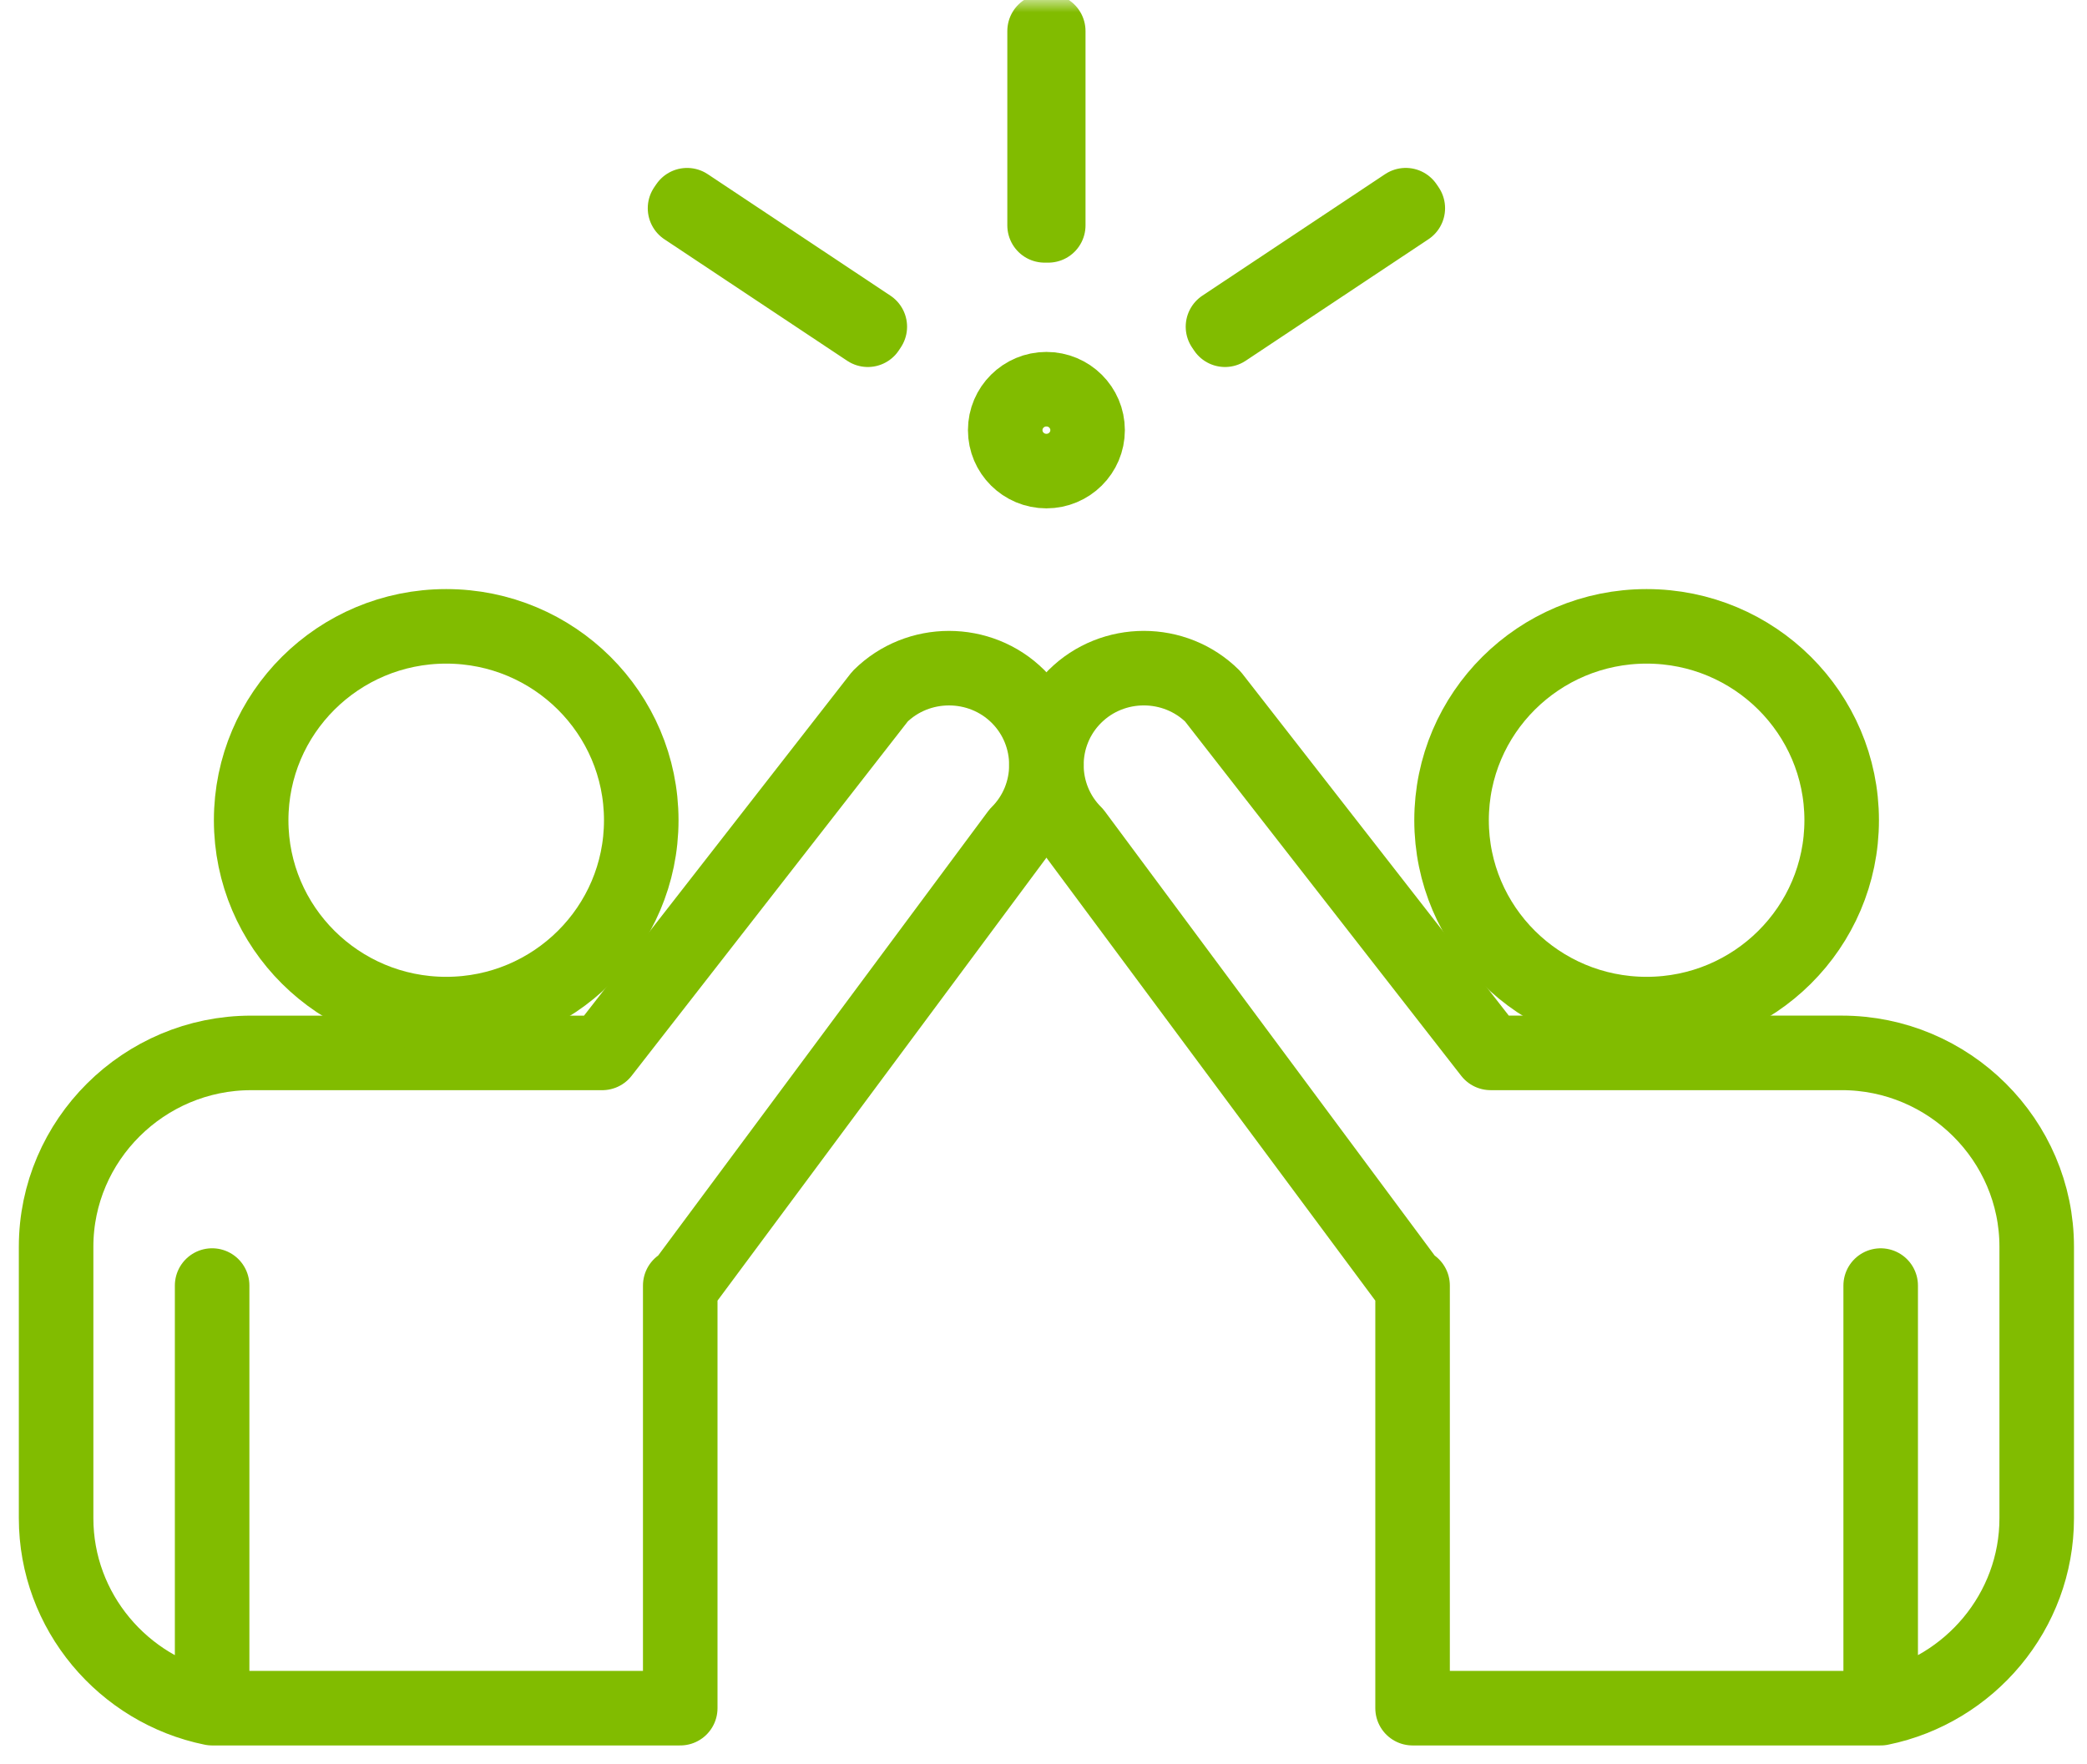 <?xml version="1.0" encoding="UTF-8"?>
<svg width="84px" height="71px" viewBox="0 0 84 71" version="1.1" xmlns="http://www.w3.org/2000/svg" xmlns:xlink="http://www.w3.org/1999/xlink">
    <!-- Generator: sketchtool 63.1 (101010) - https://sketch.com -->
    <title>A1F33283-755C-4300-AD01-475A68996224</title>
    <desc>Created with sketchtool.</desc>
    <defs>
        <polygon id="path-1" points="0 70 82.234 70 82.234 0 0 0"></polygon>
    </defs>
    <g id="Page-1" stroke="none" stroke-width="1" fill="none" fill-rule="evenodd">
        <g id="Sustentabilidade-no-Brasil" transform="translate(-848, -1900)">
            <g id="icon-partnership" transform="translate(849, 1900)">
                <path d="M7.538,51.852 L7.538,51.74 L7.538,51.852 L7.538,68.75 L26.379,68.75 L26.379,51.852 L26.379,51.74 L26.379,51.852 L39.972,33.547 C41.499,32.03 41.499,29.547 39.972,28.029 C38.446,26.513 35.948,26.513 34.421,28.029 L23.239,42.377 L9.109,42.377 C4.79,42.377 1.258,45.888 1.258,50.179 L1.258,61.104 C1.258,64.862 3.965,68.023 7.538,68.75 L7.538,51.852 Z" id="Stroke-1" stroke="#81BC00" stroke-width="3" stroke-linecap="round" stroke-linejoin="round"></path>
                <path d="M16.959,40.815 C21.295,40.815 24.81,37.322 24.81,33.013 C24.81,28.703 21.295,25.209 16.959,25.209 C12.624,25.209 9.109,28.703 9.109,33.013 C9.109,37.322 12.624,40.815 16.959,40.815 Z" id="Stroke-3" stroke="#81BC00" stroke-width="3" stroke-linecap="round" stroke-linejoin="round"></path>
                <path d="M74.696,68.75 C78.268,68.022 80.976,64.862 80.976,61.105 L80.976,50.18 C80.976,45.887 77.445,42.376 73.126,42.376 L58.995,42.376 L47.814,28.03 C46.287,26.512 43.789,26.512 42.263,28.03 C40.735,29.547 40.735,32.03 42.263,33.547 L55.855,51.851 L55.855,51.741 L55.855,51.851 L55.855,68.75 L74.696,68.75 L74.696,51.851 L74.696,51.741 L74.696,51.851 L74.696,68.75 Z" id="Stroke-5" stroke="#81BC00" stroke-width="3" stroke-linecap="round" stroke-linejoin="round"></path>
                <path d="M65.275,40.815 C60.94,40.815 57.424,37.322 57.424,33.013 C57.424,28.703 60.94,25.209 65.275,25.209 C69.611,25.209 73.126,28.703 73.126,33.013 C73.126,37.322 69.611,40.815 65.275,40.815 Z" id="Stroke-7" stroke="#81BC00" stroke-width="3" stroke-linecap="round" stroke-linejoin="round"></path>
                <mask id="mask-2" fill="white">
                    <use xlink:href="#path-1"></use>
                </mask>
                <g id="Clip-10"></g>
                <polygon id="Stroke-9" stroke="#81BC00" stroke-width="3" stroke-linecap="round" stroke-linejoin="round" mask="url(#mask-2)" points="41.044 9.071 41.191 9.071 41.191 1.25 41.044 1.25"></polygon>
                <polygon id="Stroke-11" stroke="#81BC00" stroke-width="3" stroke-linecap="round" stroke-linejoin="round" mask="url(#mask-2)" points="33.929 13.271 26.572 8.381 26.655 8.259 34.009 13.149"></polygon>
                <polygon id="Stroke-12" stroke="#81BC00" stroke-width="3" stroke-linecap="round" stroke-linejoin="round" mask="url(#mask-2)" points="48.306 13.271 48.224 13.149 55.58 8.258 55.663 8.38"></polygon>
                <path d="M42.775,17.312 C42.775,18.223 42.033,18.96 41.117,18.96 C40.202,18.96 39.459,18.223 39.459,17.312 C39.459,16.402 40.202,15.664 41.117,15.664 C42.033,15.664 42.775,16.402 42.775,17.312 Z" id="Stroke-13" stroke="#81BC00" stroke-width="3" stroke-linecap="round" stroke-linejoin="round" mask="url(#mask-2)"></path>
            </g>
        </g>
    </g>
</svg>